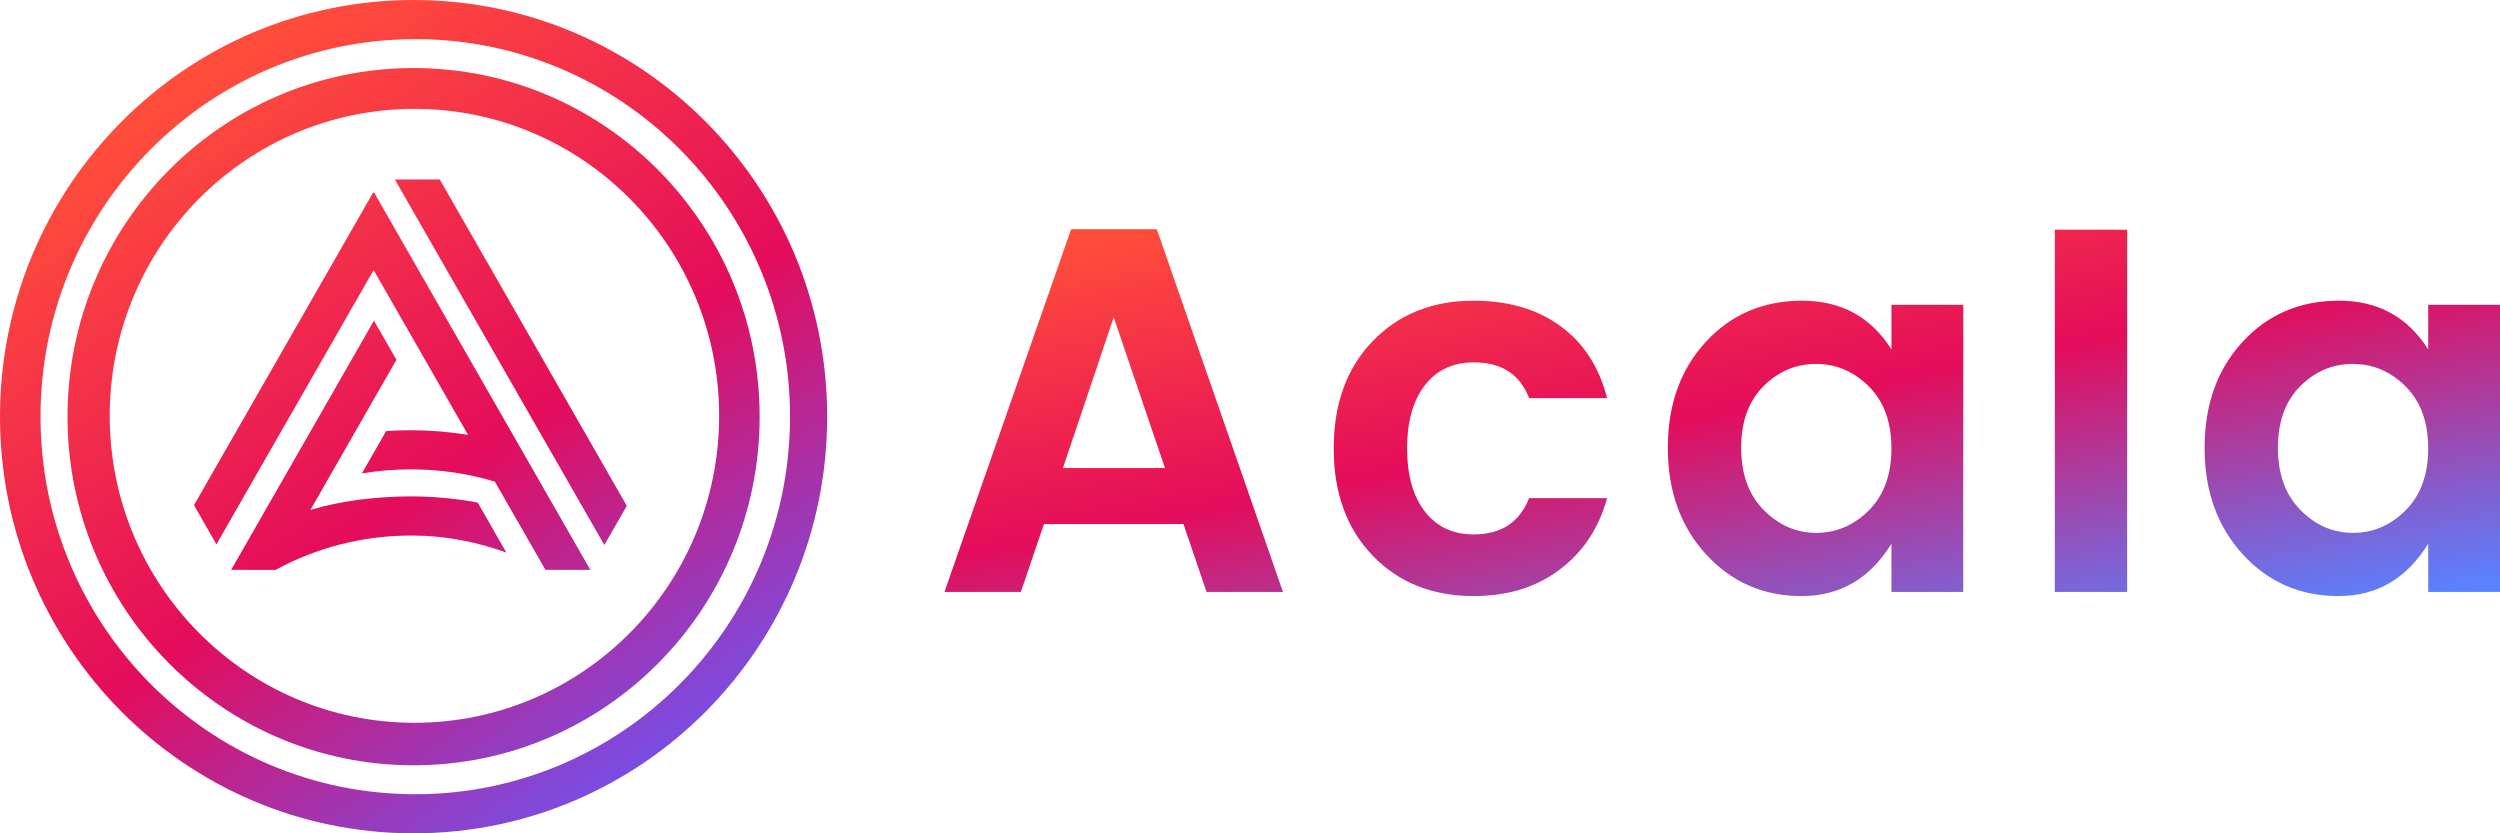 <svg width="132" height="44" viewBox="0 0 132 44" fill="none" xmlns="http://www.w3.org/2000/svg">
<path d="M21.686 24.782C20.8 24.782 19.938 24.857 19.105 24.999L20.389 22.759C20.822 22.73 21.256 22.716 21.686 22.716C22.695 22.716 23.72 22.799 24.712 22.96L19.727 14.26L11.427 28.742L10.241 26.673L19.708 10.153L19.727 10.187L19.746 10.155L31.171 30.09H28.799L26.128 25.431C24.737 25.008 23.25 24.782 21.686 24.782Z" fill="url(#paint0_linear)"/>
<path d="M31.909 28.777L20.848 9.476H23.22L33.095 26.707L31.909 28.777Z" fill="url(#paint1_linear)"/>
<path d="M20.931 18.998L16.389 26.924C18.014 26.43 19.927 26.209 21.732 26.209C21.878 26.209 22.024 26.211 22.171 26.215C23.196 26.239 24.232 26.348 25.224 26.535L26.739 29.179C25.188 28.611 23.509 28.276 21.732 28.276C19.103 28.276 16.689 28.931 14.587 30.071L14.62 30.011L14.575 30.09H12.203L19.745 16.929L20.931 18.998Z" fill="url(#paint2_linear)"/>
<path fill-rule="evenodd" clip-rule="evenodd" d="M21.837 40.408C31.928 40.408 40.109 32.167 40.109 22C40.109 11.834 31.928 3.592 21.837 3.592C11.746 3.592 3.565 11.834 3.565 22C3.565 32.167 11.746 40.408 21.837 40.408ZM21.882 38.163C30.767 38.163 37.97 30.907 37.97 21.955C37.97 13.004 30.767 5.747 21.882 5.747C12.996 5.747 5.793 13.004 5.793 21.955C5.793 30.907 12.996 38.163 21.882 38.163Z" fill="url(#paint3_linear)"/>
<path fill-rule="evenodd" clip-rule="evenodd" d="M21.837 44C33.897 44 43.674 34.15 43.674 22C43.674 9.85 33.897 0 21.837 0C9.777 0 0 9.85 0 22C0 34.15 9.777 44 21.837 44ZM21.926 41.935C32.854 41.935 41.713 33.01 41.713 22C41.713 10.99 32.854 2.065 21.926 2.065C10.998 2.065 2.139 10.99 2.139 22C2.139 33.01 10.998 41.935 21.926 41.935Z" fill="url(#paint4_linear)"/>
<path fill-rule="evenodd" clip-rule="evenodd" d="M56.122 24.714H61.511L58.803 16.752L56.122 24.714ZM63.705 31.254L62.486 27.67H55.12L53.902 31.254H49.867L56.556 12.1H61.078L67.74 31.254H63.705Z" fill="url(#paint5_linear)"/>
<path fill-rule="evenodd" clip-rule="evenodd" d="M72.478 29.339C71.106 27.916 70.42 26.028 70.42 23.675C70.42 21.322 71.106 19.433 72.478 18.011C73.85 16.588 75.628 15.876 77.813 15.876C79.636 15.876 81.162 16.323 82.39 17.217C83.617 18.111 84.438 19.379 84.854 21.02H80.738C80.25 19.762 79.275 19.132 77.813 19.132C76.712 19.132 75.85 19.538 75.227 20.35C74.604 21.162 74.293 22.27 74.293 23.675C74.293 25.079 74.604 26.188 75.227 26.999C75.85 27.811 76.712 28.217 77.813 28.217C79.257 28.217 80.232 27.578 80.738 26.302H84.854C84.421 27.889 83.585 29.147 82.349 30.078C81.112 31.008 79.6 31.473 77.813 31.473C75.628 31.473 73.85 30.762 72.478 29.339Z" fill="url(#paint6_linear)"/>
<path fill-rule="evenodd" clip-rule="evenodd" d="M98.677 26.945C99.471 26.151 99.868 25.061 99.868 23.675C99.868 22.289 99.471 21.198 98.677 20.405C97.882 19.611 96.952 19.215 95.887 19.215C94.822 19.215 93.897 19.607 93.112 20.391C92.326 21.176 91.934 22.261 91.934 23.647C91.934 25.034 92.331 26.128 93.125 26.931C93.919 27.734 94.845 28.135 95.901 28.135C96.957 28.135 97.882 27.738 98.677 26.945ZM90.079 29.27C88.734 27.802 88.061 25.928 88.061 23.647C88.061 21.367 88.729 19.502 90.065 18.052C91.401 16.601 93.098 15.876 95.156 15.876C97.214 15.876 98.785 16.734 99.868 18.448V16.095H103.659V31.254H99.868V28.709C98.731 30.552 97.151 31.473 95.129 31.473C93.107 31.473 91.423 30.739 90.079 29.27Z" fill="url(#paint7_linear)"/>
<path fill-rule="evenodd" clip-rule="evenodd" d="M127.017 26.945C127.812 26.151 128.209 25.061 128.209 23.675C128.209 22.289 127.812 21.198 127.017 20.405C126.223 19.611 125.293 19.215 124.228 19.215C123.163 19.215 122.238 19.607 121.452 20.391C120.667 21.176 120.274 22.261 120.274 23.647C120.274 25.034 120.671 26.128 121.466 26.931C122.26 27.734 123.185 28.135 124.242 28.135C125.298 28.135 126.223 27.738 127.017 26.945ZM118.419 29.27C117.074 27.802 116.402 25.928 116.402 23.647C116.402 21.367 117.069 19.502 118.406 18.052C119.742 16.601 121.439 15.876 123.497 15.876C125.555 15.876 127.126 16.734 128.209 18.448V16.095H132V31.254H128.209V28.709C127.072 30.552 125.492 31.473 123.47 31.473C121.448 31.473 119.764 30.739 118.419 29.27Z" fill="url(#paint8_linear)"/>
<path fill-rule="evenodd" clip-rule="evenodd" d="M108.495 31.254H112.313V12.129H108.495V31.254Z" fill="url(#paint9_linear)"/>
<defs>
<linearGradient id="paint0_linear" x1="38.059" y1="42.698" x2="12.256" y2="3.453" gradientUnits="userSpaceOnUse">
<stop offset="0.008" stop-color="#645AFF"/>
<stop offset="0.485" stop-color="#E40C5B"/>
<stop offset="1" stop-color="#FF4C3B"/>
</linearGradient>
<linearGradient id="paint1_linear" x1="38.059" y1="42.698" x2="12.256" y2="3.453" gradientUnits="userSpaceOnUse">
<stop offset="0.008" stop-color="#645AFF"/>
<stop offset="0.485" stop-color="#E40C5B"/>
<stop offset="1" stop-color="#FF4C3B"/>
</linearGradient>
<linearGradient id="paint2_linear" x1="38.059" y1="42.698" x2="12.256" y2="3.453" gradientUnits="userSpaceOnUse">
<stop offset="0.008" stop-color="#645AFF"/>
<stop offset="0.485" stop-color="#E40C5B"/>
<stop offset="1" stop-color="#FF4C3B"/>
</linearGradient>
<linearGradient id="paint3_linear" x1="38.059" y1="42.698" x2="12.256" y2="3.453" gradientUnits="userSpaceOnUse">
<stop offset="0.008" stop-color="#645AFF"/>
<stop offset="0.485" stop-color="#E40C5B"/>
<stop offset="1" stop-color="#FF4C3B"/>
</linearGradient>
<linearGradient id="paint4_linear" x1="38.059" y1="42.698" x2="12.256" y2="3.453" gradientUnits="userSpaceOnUse">
<stop offset="0.008" stop-color="#645AFF"/>
<stop offset="0.485" stop-color="#E40C5B"/>
<stop offset="1" stop-color="#FF4C3B"/>
</linearGradient>
<linearGradient id="paint5_linear" x1="127.39" y1="31.473" x2="121.551" y2="0.682" gradientUnits="userSpaceOnUse">
<stop stop-color="#5A81FF"/>
<stop offset="0.524" stop-color="#E40C5B"/>
<stop offset="1" stop-color="#FF4C3B"/>
</linearGradient>
<linearGradient id="paint6_linear" x1="127.39" y1="31.473" x2="121.551" y2="0.682" gradientUnits="userSpaceOnUse">
<stop stop-color="#5A81FF"/>
<stop offset="0.524" stop-color="#E40C5B"/>
<stop offset="1" stop-color="#FF4C3B"/>
</linearGradient>
<linearGradient id="paint7_linear" x1="127.39" y1="31.473" x2="121.551" y2="0.682" gradientUnits="userSpaceOnUse">
<stop stop-color="#5A81FF"/>
<stop offset="0.524" stop-color="#E40C5B"/>
<stop offset="1" stop-color="#FF4C3B"/>
</linearGradient>
<linearGradient id="paint8_linear" x1="127.39" y1="31.473" x2="121.551" y2="0.682" gradientUnits="userSpaceOnUse">
<stop stop-color="#5A81FF"/>
<stop offset="0.524" stop-color="#E40C5B"/>
<stop offset="1" stop-color="#FF4C3B"/>
</linearGradient>
<linearGradient id="paint9_linear" x1="127.39" y1="31.473" x2="121.551" y2="0.682" gradientUnits="userSpaceOnUse">
<stop stop-color="#5A81FF"/>
<stop offset="0.524" stop-color="#E40C5B"/>
<stop offset="1" stop-color="#FF4C3B"/>
</linearGradient>
</defs>
</svg>
